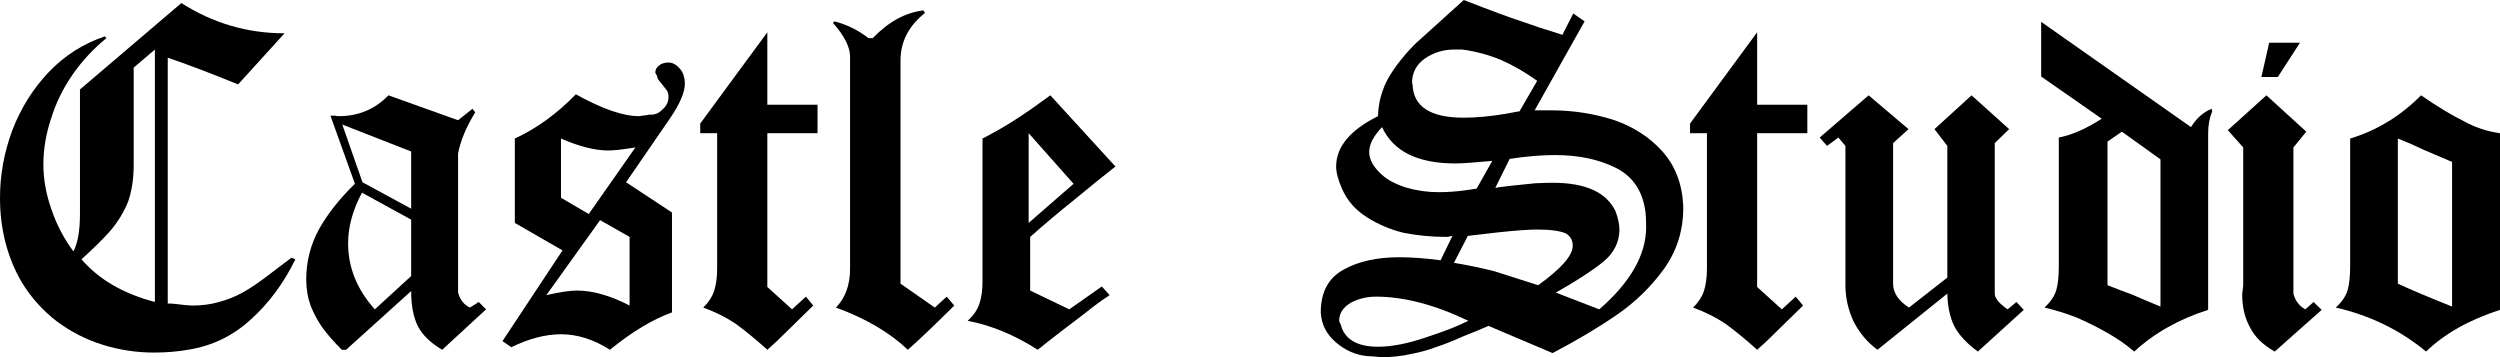 <?xml version="1.0" encoding="UTF-8"?> <svg xmlns="http://www.w3.org/2000/svg" width="350" height="50" viewBox="0 0 350 50" fill="none"><g clip-path="url(#clip0_2361_3)"><path d="M10.277 35.196C10.889 34.033 11.195 32.289 11.195 29.964V12.527L25.391 0.427C29.817 3.25 34.632 4.662 39.834 4.662L33.337 11.815C29.24 10.154 25.956 8.909 23.484 8.078V42.491C23.884 42.491 24.273 42.515 24.649 42.562C25.05 42.61 25.462 42.657 25.885 42.705C26.38 42.752 26.721 42.776 26.91 42.776C28.299 42.776 29.546 42.61 30.653 42.278C31.759 41.993 32.842 41.566 33.902 40.996C34.961 40.403 36.068 39.668 37.221 38.79C38.398 37.912 39.587 37.011 40.788 36.085L41.353 36.299C39.729 39.644 37.633 42.467 35.067 44.769C32.572 47.046 29.652 48.446 26.309 48.968C24.826 49.229 23.237 49.359 21.542 49.359C19.093 49.359 16.692 48.992 14.338 48.256C12.007 47.521 9.876 46.429 7.946 44.982C5.968 43.464 4.332 41.637 3.037 39.502C1.012 36.014 0 32.076 0 27.687C0 24.484 0.577 21.329 1.73 18.221C2.931 15.113 4.626 12.408 6.816 10.107C9.029 7.782 11.654 6.109 14.691 5.089L14.903 5.338C13.113 6.785 11.536 8.482 10.171 10.427C8.829 12.373 7.828 14.413 7.169 16.548C6.439 18.731 6.074 20.89 6.074 23.025C6.074 25.065 6.439 27.129 7.169 29.217C7.875 31.352 8.911 33.345 10.277 35.196ZM11.406 36.299C13.831 39.122 17.257 41.115 21.683 42.278V6.939L18.717 9.466V23.096C18.717 24.994 18.458 26.702 17.94 28.221C17.351 29.668 16.551 30.996 15.538 32.206C14.526 33.369 13.149 34.733 11.406 36.299Z" fill="black"></path><path d="M50.747 25.516L57.562 29.217V21.21L47.922 17.438L50.747 25.516ZM57.562 38.648V30.747L50.676 26.975C49.381 29.395 48.734 31.756 48.734 34.057C48.734 37.45 49.981 40.534 52.477 43.31L57.562 38.648ZM57.562 40.747L48.451 48.968H47.851C46.744 47.853 45.85 46.833 45.167 45.907C44.508 44.982 43.955 43.962 43.507 42.847C43.083 41.684 42.872 40.451 42.872 39.146C42.872 36.607 43.472 34.247 44.673 32.064C45.873 29.929 47.545 27.817 49.687 25.73L46.262 16.192C46.497 16.192 46.721 16.192 46.933 16.192C47.074 16.24 47.239 16.263 47.427 16.263C50.182 16.263 52.501 15.291 54.384 13.345L64.131 16.833L66.144 15.231L66.532 15.729C65.261 17.794 64.46 19.715 64.131 21.495V40.961C64.413 41.981 64.966 42.681 65.79 43.06L67.026 42.278L68.051 43.31L61.906 48.968C60.258 47.995 59.116 46.88 58.48 45.623C57.868 44.365 57.562 42.74 57.562 40.747Z" fill="black"></path><path d="M70.346 47.758L78.751 35.053L72.076 31.21V19.395C75.114 17.995 77.962 15.931 80.623 13.203C84.295 15.243 87.238 16.263 89.451 16.263C89.592 16.263 89.734 16.24 89.875 16.192C90.063 16.192 90.263 16.168 90.475 16.121C90.617 16.121 90.734 16.097 90.828 16.05C90.922 16.05 91.04 16.05 91.181 16.05C91.77 16.05 92.3 15.801 92.771 15.303C93.312 14.828 93.583 14.271 93.583 13.63V13.416C93.583 13.179 93.512 12.93 93.371 12.669C93.206 12.479 92.983 12.194 92.7 11.815C92.418 11.483 92.206 11.21 92.064 10.996C92.064 10.854 92.017 10.688 91.923 10.498C91.805 10.356 91.746 10.237 91.746 10.142C91.746 9.739 91.947 9.395 92.347 9.11C92.677 8.873 93.088 8.754 93.583 8.754C94.148 8.754 94.666 9.027 95.137 9.573C95.631 10.095 95.878 10.819 95.878 11.744C95.878 12.906 95.207 14.484 93.865 16.477L87.65 25.516L94.077 29.751V43.737C91.37 44.709 88.474 46.453 85.39 48.968C83.13 47.521 80.846 46.797 78.539 46.797C76.373 46.797 74.054 47.402 71.582 48.612L70.346 47.758ZM78.539 27.687L82.424 29.964L88.957 20.641C87.215 20.925 85.955 21.068 85.178 21.068C83.295 21.068 81.082 20.51 78.539 19.395V27.687ZM88.144 42.776V33.167L84.013 30.819L76.491 41.317C78.374 40.89 79.799 40.676 80.764 40.676C82.977 40.676 85.437 41.376 88.144 42.776Z" fill="black"></path><path d="M100.399 18.648H98.032V17.295L107.426 4.52V14.662H114.454V18.648H107.426V40.178L110.887 43.31L112.829 41.53L113.853 42.776C112.417 44.199 111.169 45.421 110.11 46.441C109.098 47.461 108.203 48.304 107.426 48.968C105.872 47.568 104.401 46.358 103.012 45.338C101.623 44.413 100.104 43.654 98.456 43.06C99.186 42.349 99.692 41.578 99.975 40.747C100.257 39.87 100.399 38.826 100.399 37.616V18.648Z" fill="black"></path><path d="M122.187 5.338C124.4 3.037 126.767 1.744 129.286 1.459L129.498 1.815C127.214 3.618 126.072 5.836 126.072 8.47V39.715L130.875 43.06L132.535 41.53L133.594 42.776C130.957 45.409 128.791 47.473 127.096 48.968C124.554 46.548 121.199 44.579 117.032 43.06C118.35 41.708 119.009 39.893 119.009 37.616V7.936C119.009 6.584 118.209 5.006 116.608 3.203L116.82 2.989C118.562 3.44 120.151 4.223 121.587 5.338H122.187Z" fill="black"></path><path d="M144.012 31.21L150.298 25.73L144.012 18.648V31.21ZM147.049 13.345L156.16 23.31C154.465 24.638 152.558 26.18 150.439 27.936C148.273 29.668 146.201 31.412 144.224 33.167V40.676L149.697 43.31L154.253 40.107L155.348 41.317C154.288 42.005 153.158 42.835 151.957 43.808C150.663 44.781 149.509 45.658 148.497 46.441C147.414 47.272 146.342 48.114 145.283 48.968C142.011 46.88 138.738 45.528 135.466 44.911C136.29 44.176 136.843 43.369 137.125 42.491C137.408 41.661 137.549 40.641 137.549 39.431V19.395C139.338 18.47 140.904 17.568 142.246 16.69C143.611 15.813 145.212 14.697 147.049 13.345Z" fill="black"></path><path d="M208.39 45.623C207.377 46.074 206.2 46.56 204.858 47.082C203.563 47.675 202.339 48.161 201.186 48.541C200.008 48.992 198.772 49.336 197.478 49.573C196.183 49.858 194.911 50 193.664 50C193.405 50 193.028 49.976 192.534 49.929C192.063 49.881 191.71 49.858 191.474 49.858C189.826 49.715 188.331 49.063 186.989 47.9C185.694 46.785 185 45.397 184.906 43.737C184.906 40.913 185.965 38.92 188.084 37.758C190.156 36.596 192.757 36.014 195.888 36.014C197.631 36.014 199.561 36.157 201.68 36.441L203.34 33.025C203.293 33.025 203.175 33.049 202.987 33.096C202.798 33.144 202.645 33.167 202.527 33.167C200.456 33.167 198.455 32.977 196.524 32.598C194.664 32.147 192.934 31.412 191.333 30.392C189.732 29.371 188.578 28.043 187.872 26.406C187.331 25.172 187.06 24.14 187.06 23.31C187.06 20.558 189.014 18.209 192.922 16.263C192.969 14.365 193.452 12.586 194.37 10.925C195.288 9.336 196.548 7.734 198.149 6.121L204.929 0C208.696 1.471 211.321 2.444 212.804 2.918C214.311 3.464 216.288 4.116 218.737 4.875L220.255 1.886L221.844 2.989L214.852 15.445H217.148C220.138 15.445 223.033 15.884 225.835 16.762C228.589 17.687 230.873 19.146 232.686 21.139C234.522 23.179 235.511 25.73 235.652 28.79V29.146C235.652 32.301 234.746 35.148 232.933 37.687C231.097 40.202 228.896 42.337 226.329 44.093C223.787 45.848 220.797 47.627 217.36 49.431C213.757 47.912 210.768 46.643 208.39 45.623ZM205.565 44.911C200.856 42.657 196.548 41.53 192.639 41.53C191.392 41.53 190.238 41.803 189.179 42.349C188.049 42.989 187.484 43.843 187.484 44.911C187.484 45.006 187.542 45.148 187.66 45.338C187.754 45.575 187.825 45.789 187.872 45.979C188.578 47.687 190.262 48.541 192.922 48.541C194.853 48.541 197.101 48.102 199.667 47.224C202.21 46.394 204.176 45.623 205.565 44.911ZM215.347 39.929C218.572 37.604 220.185 35.765 220.185 34.413C220.185 33.63 219.855 33.049 219.196 32.669C218.372 32.313 217.042 32.135 215.205 32.135C214.052 32.135 212.239 32.266 209.767 32.527C207.366 32.811 205.941 32.977 205.494 33.025L203.552 36.797C205.435 37.106 207.318 37.497 209.202 37.971C211.038 38.565 213.086 39.217 215.347 39.929ZM193.487 17.794C192.286 19.051 191.686 20.213 191.686 21.281C191.686 22.349 192.286 23.416 193.487 24.484C194.311 25.22 195.441 25.813 196.877 26.263C198.337 26.69 199.844 26.904 201.397 26.904C202.01 26.904 202.657 26.88 203.34 26.833C203.975 26.785 204.635 26.714 205.317 26.619C206.024 26.524 206.494 26.453 206.73 26.406L208.919 22.527C206.353 22.764 204.635 22.883 203.764 22.883C198.466 22.883 195.041 21.186 193.487 17.794ZM209.343 26.299C209.531 26.252 210.238 26.157 211.462 26.014C212.71 25.872 213.863 25.753 214.923 25.658C215.935 25.611 216.747 25.587 217.36 25.587C221.997 25.587 224.94 26.928 226.188 29.608C226.541 30.581 226.718 31.424 226.718 32.135C226.718 33.891 225.964 35.397 224.458 36.655C222.857 37.936 220.644 39.371 217.819 40.961C219.631 41.649 221.656 42.432 223.893 43.31C228.272 39.514 230.461 35.67 230.461 31.779C230.461 30.712 230.414 29.905 230.32 29.359C229.873 26.56 228.472 24.591 226.117 23.452C223.763 22.289 220.95 21.708 217.677 21.708C215.794 21.708 213.687 21.886 211.356 22.242L209.343 26.299ZM212.733 15.587L215.205 11.317C213.557 10.13 211.874 9.158 210.155 8.399C208.366 7.663 206.553 7.177 204.717 6.939H203.552C202.068 6.939 200.715 7.355 199.49 8.185C198.29 9.039 197.689 10.178 197.689 11.601L197.76 11.815C197.854 14.923 200.244 16.477 204.929 16.477C205.753 16.477 206.695 16.429 207.754 16.334C208.766 16.24 209.826 16.097 210.932 15.908C212.039 15.694 212.639 15.587 212.733 15.587Z" fill="black"></path><path d="M238.972 18.648H236.606V17.295L245.999 4.52V14.662H253.027V18.648H245.999V40.178L249.46 43.31L251.402 41.53L252.427 42.776C250.99 44.199 249.743 45.421 248.683 46.441C247.671 47.461 246.776 48.304 245.999 48.968C244.446 47.568 242.974 46.358 241.585 45.338C240.196 44.413 238.678 43.654 237.03 43.06C237.759 42.349 238.266 41.578 238.548 40.747C238.831 39.87 238.972 38.826 238.972 37.616V18.648Z" fill="black"></path><path d="M265.034 39.715C265.034 40.996 265.775 42.111 267.259 43.06L272.626 38.861V20.427L270.825 18.078L276.017 13.345L281.278 18.078L279.265 20.036V41.103C279.265 41.744 279.866 42.479 281.066 43.31L282.302 42.278L283.327 43.381L276.899 49.217C275.346 48.078 274.251 46.904 273.615 45.694C273.003 44.484 272.673 42.954 272.626 41.103L262.844 48.968C261.455 47.948 260.349 46.643 259.525 45.053C258.748 43.393 258.359 41.684 258.359 39.929V20.427L257.371 19.253L255.781 20.427L254.757 19.253L261.608 13.345L267.188 18.078L265.034 20.036V39.715Z" fill="black"></path><path d="M298.794 49.217C297.594 48.197 296.287 47.295 294.874 46.513C293.485 45.73 292.096 45.041 290.707 44.448C289.248 43.879 287.753 43.416 286.222 43.06C287.093 42.254 287.647 41.435 287.882 40.605C288.118 39.775 288.235 38.66 288.235 37.26V19.253C290.072 18.897 292.073 18.019 294.239 16.619L285.763 10.712V3.061L306.74 17.794C307.517 16.536 308.482 15.682 309.636 15.231L309.706 15.587C309.33 16.512 309.141 17.533 309.141 18.648V43.381C305.045 44.686 301.596 46.631 298.794 49.217ZM295.051 39.929C296.299 40.427 297.452 40.866 298.512 41.246C299.524 41.696 300.842 42.254 302.467 42.918V22.313L297.064 18.434L295.051 19.822V39.929Z" fill="black"></path><path d="M321.078 41.103C321.313 42.076 321.866 42.811 322.737 43.31L323.903 42.278L325.033 43.381L318.464 49.217C316.816 48.292 315.663 47.165 315.004 45.836C314.274 44.531 313.909 43.001 313.909 41.246C313.909 41.103 313.932 40.89 313.979 40.605C314.027 40.273 314.05 40.047 314.05 39.929V20.641L311.896 18.221L317.299 13.345L322.879 18.434L321.078 20.641V41.103ZM316.593 10.783L317.687 5.979H321.996L318.888 10.783H316.593Z" fill="black"></path><path d="M335.698 39.715C337.487 40.546 340.018 41.613 343.29 42.918V22.669C342.043 22.147 340.736 21.59 339.37 20.996C338.028 20.356 336.804 19.822 335.698 19.395V39.715ZM339.653 49.217C336.004 46.204 331.79 44.152 327.01 43.06C327.881 42.254 328.435 41.435 328.67 40.605C328.906 39.775 329.023 38.66 329.023 37.26V19.395C332.743 18.28 336.051 16.263 338.947 13.345C341.254 14.935 343.255 16.145 344.95 16.975C346.551 17.853 348.234 18.41 350 18.648V43.381C345.668 44.781 342.219 46.726 339.653 49.217Z" fill="black"></path></g><defs><clipPath id="clip0_2361_3"><rect width="350" height="50" fill="white"></rect></clipPath></defs></svg> 